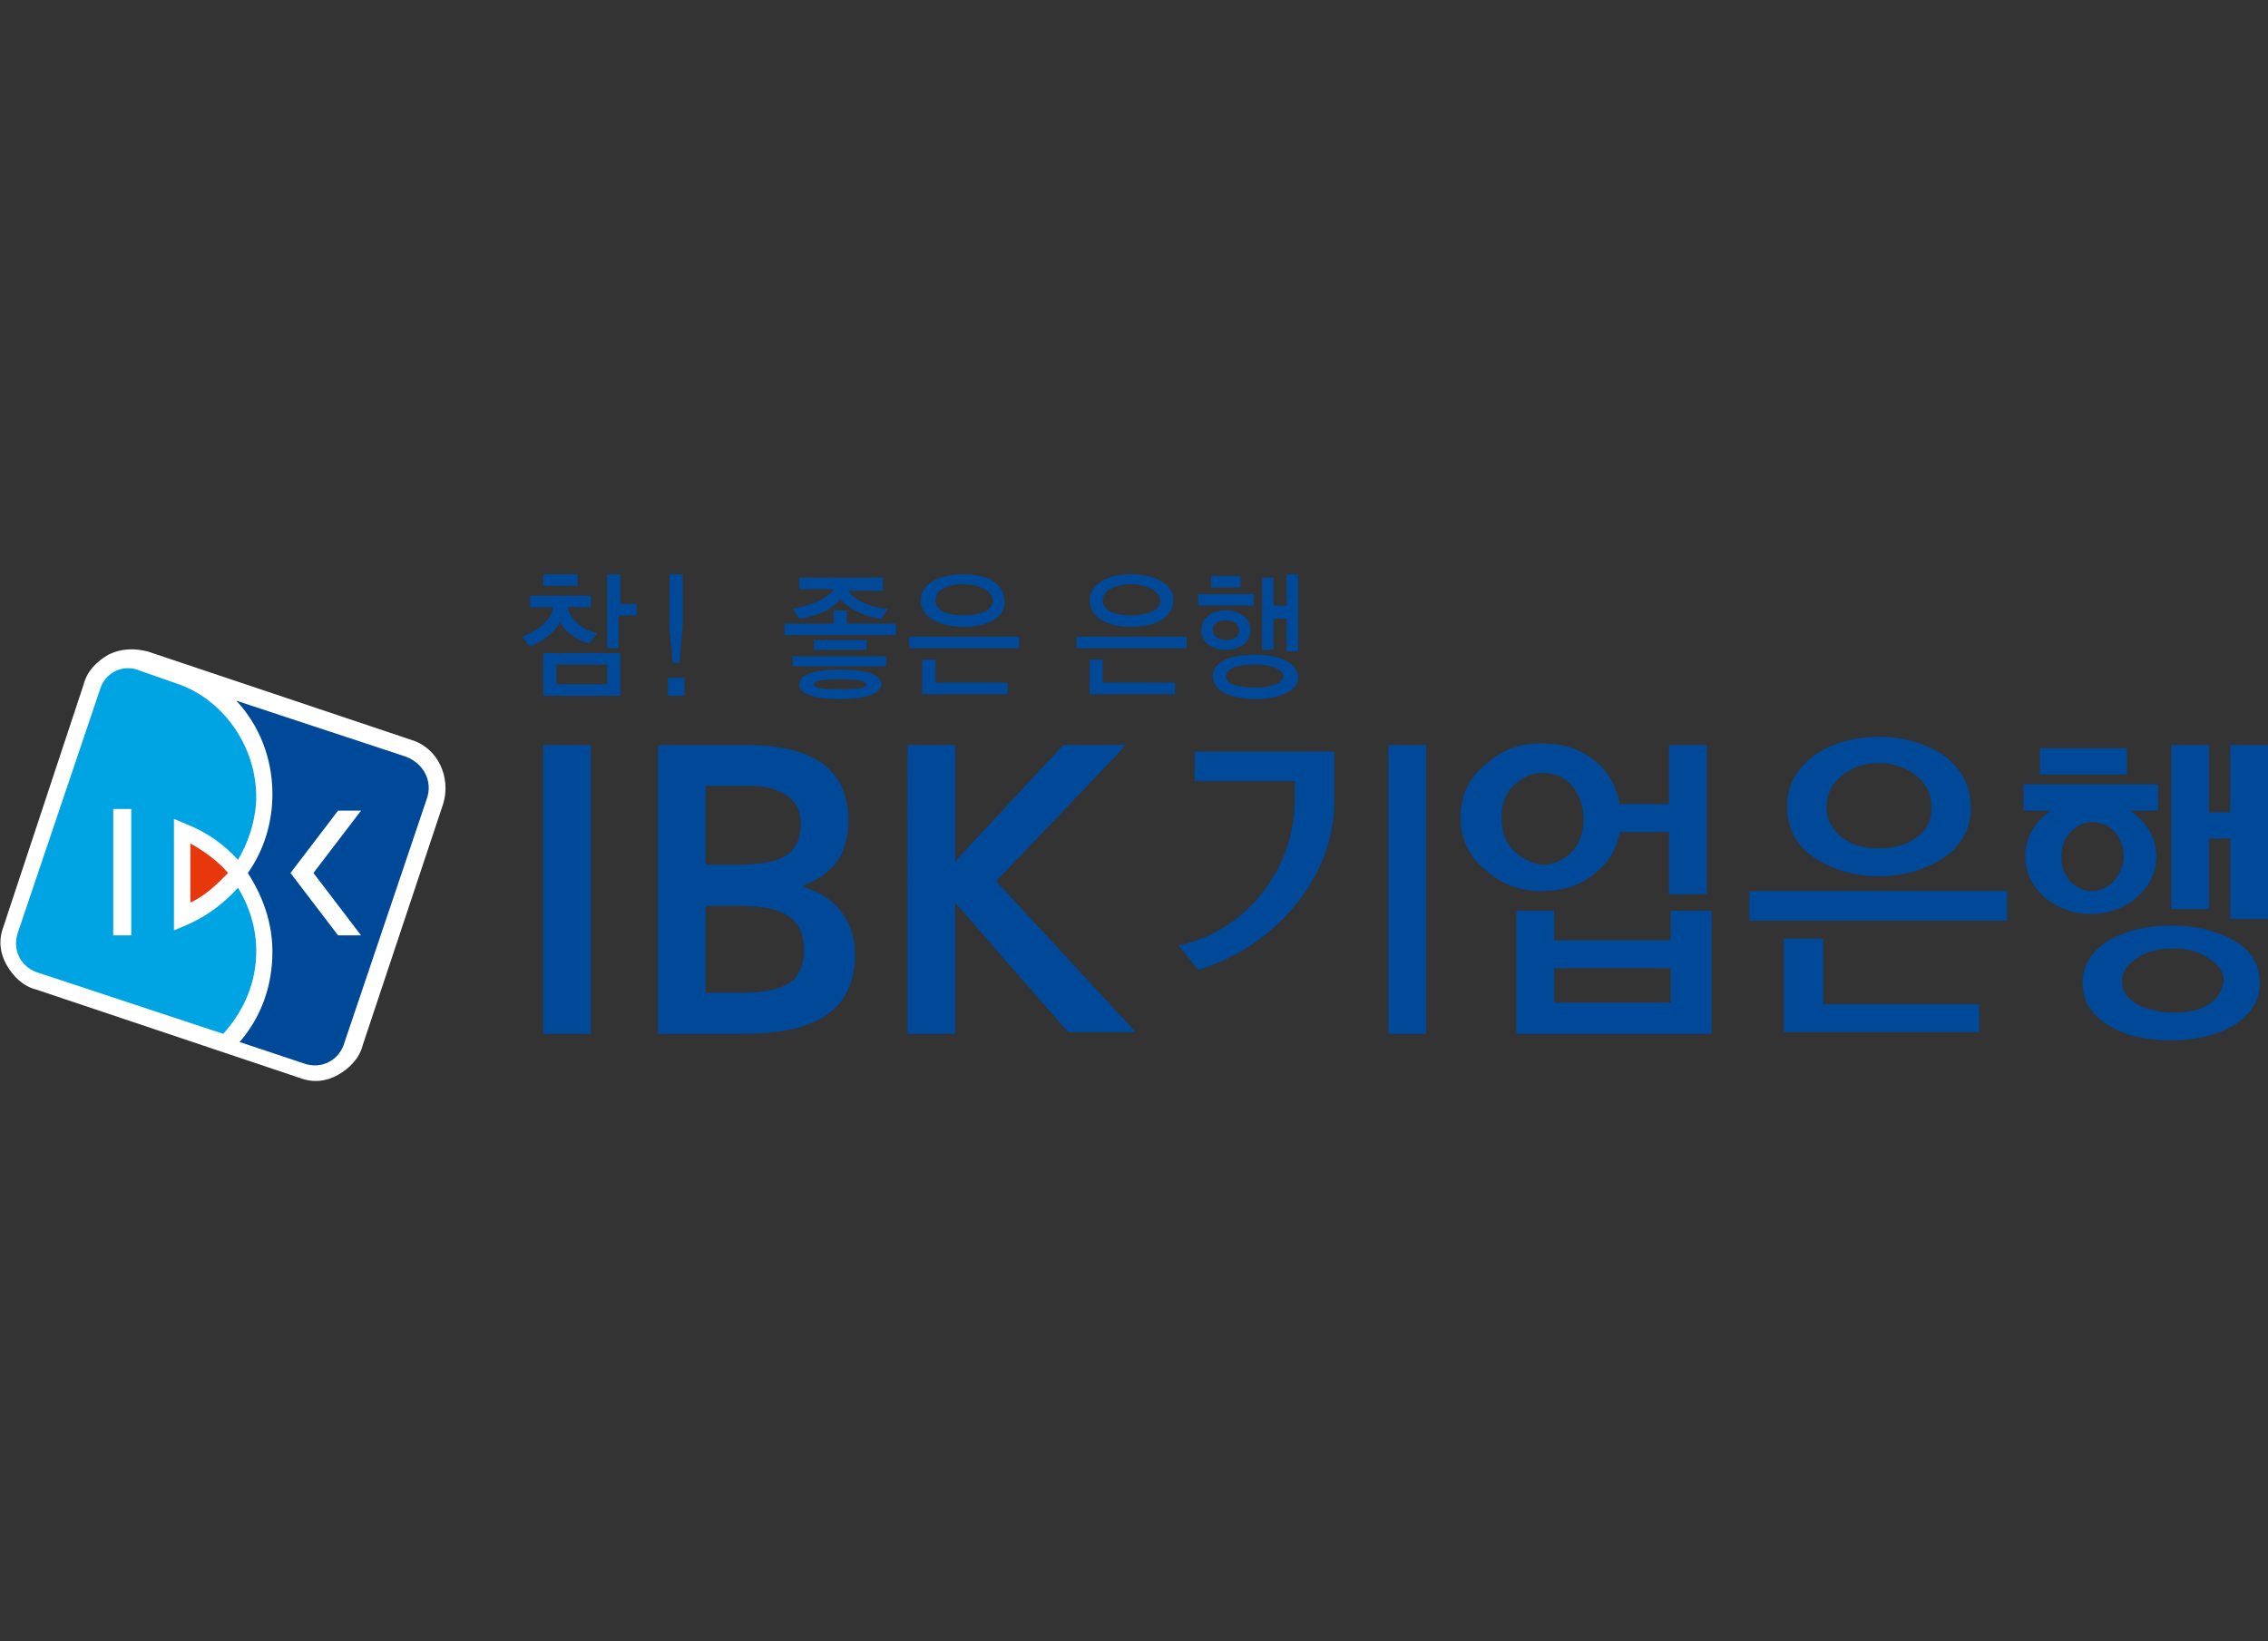 <?xml version="1.0" encoding="utf-8"?>
<!-- Generator: Adobe Illustrator 25.2.0, SVG Export Plug-In . SVG Version: 6.00 Build 0)  -->
<svg version="1.1" id="레이어_1" xmlns="http://www.w3.org/2000/svg" xmlns:xlink="http://www.w3.org/1999/xlink" x="0px"
	 y="0px" viewBox="0 0 138.2 100" style="enable-background:new 0 0 138.2 100;" xml:space="preserve">
<rect x="0" y="0" width="138.2" height="100" fill="#333333" stroke="none"/>
<style type="text/css">
	.st0{fill:#FFFFFF;}
	.st1{fill:none;}
	.st2{display:none;}
	.st3{display:inline;fill:#F2F2F2;}
	.st4{fill:#4E5059;}
	.st5{fill:#F7B52C;}
	.st6{fill:#353535;}
	.st7{fill:#1C9ED0;}
	.st8{fill:#5A5537;}
	.st9{fill:#CFDB00;}
	.st10{fill-rule:evenodd;clip-rule:evenodd;fill:#E40F21;}
	.st11{fill-rule:evenodd;clip-rule:evenodd;fill:#FFFFFF;}
	.st12{fill:#D0271A;}
	.st13{fill-rule:evenodd;clip-rule:evenodd;}
	.st14{fill-rule:evenodd;clip-rule:evenodd;fill:#E95443;}
	.st15{fill:#E73E2D;}
	.st16{fill:#3E3A39;}
	.st17{fill:#D7001D;}
	.st18{fill:#DF3232;}
	.st19{fill:#F7B400;}
	.st20{fill:#FABE00;}
	.st21{fill:#004F9C;}
	.st22{fill:#0058A6;}
	.st23{fill:#D61518;}
	.st24{fill:#A91F24;}
	.st25{fill:#4C4948;}
	.st26{fill:#867B6C;}
	.st27{fill:#004898;}
	.st28{fill:#00A4E3;}
	.st29{fill:#E7380D;}
	.st30{fill:#005BAC;}
	.st31{fill:#004098;}
	.st32{fill:#E62A19;}
	.st33{fill:#004398;}
	.st34{clip-path:url(#SVGID_4_);}
	.st35{fill:#003477;}
	.st36{fill:#61A60E;}
	.st37{fill-rule:evenodd;clip-rule:evenodd;fill:#F4AF82;}
	.st38{fill-rule:evenodd;clip-rule:evenodd;fill:#ED7B3D;}
	.st39{fill-rule:evenodd;clip-rule:evenodd;fill:#E95513;}
	.st40{fill:#231815;}
	.st41{fill-rule:evenodd;clip-rule:evenodd;fill:#231815;}
	.st42{fill:#00A640;}
	.st43{fill:#00407C;}
	.st44{fill:#E40B15;}
	.st45{fill:#EA5902;}
	.st46{fill:#0D0D0D;}
	.st47{fill:#EA0029;}
	.st48{fill:#54565A;}
	.st49{fill:#E1251B;}
	.st50{fill:#E43541;}
	.st51{fill-rule:evenodd;clip-rule:evenodd;fill:#3CB8DF;}
	.st52{fill:#FDBB00;}
	.st53{fill:#608FFB;}
	.st54{fill:#ACC800;}
	.st55{fill:#F1685E;}
	.st56{fill:#FFD900;}
	.st57{fill:#E74E0E;}
	.st58{fill:#1C1C1B;}
	.st59{fill:#0072BC;}
	.st60{fill:#009FE8;}
	.st61{fill:#5E2B28;}
	.st62{fill:#E19423;}
	.st63{fill:#8DB133;}
	.st64{fill:#4D99D1;}
	.st65{fill:#CC3129;}
	.st66{clip-path:url(#SVGID_6_);}
</style>
<g>
	<rect x="0.1" class="st1" width="138" height="100"/>
	<g>
		<rect x="33.1" y="45.4" class="st27" width="2.9" height="17.6"/>
		<path class="st27" d="M40.1,45.4V63h5.3c4.5,0,6.7-1.6,6.7-4.8c0-2-1.1-3.5-3-4.1L48.9,54l0.2-0.1c1.8-0.7,2.6-2,2.6-3.9
			c0-3-2-4.6-6.2-4.6H40.1 M44.9,55.2c2.1,0,4.1,0.3,4.1,2.7c0,0.9-0.3,1.6-0.9,2c-0.6,0.4-1.6,0.6-2.9,0.6H43v-5.3H44.9 M45.9,47.9
			c0.8,0,2.9,0.3,2.9,2.3c0,1.1-0.5,1.8-1.2,2.1c-0.7,0.3-1.7,0.4-2.9,0.4H43v-4.8H45.9"/>
		<path class="st27" d="M68.6,45.4c-0.9,1-7.9,8.3-7.9,8.3s7.6,8.2,8.5,9.2h-4.1c-0.4-0.4-6.9-7.9-6.9-7.9V63h-2.9V45.4h2.9v7.1
			c0,0,6.2-6.7,6.6-7.1H68.6"/>
		<path class="st27" d="M101.8,55.5v1.8h-7.1v-1.8h-2.3v7.5h11.9v-7.5H101.8 M101.8,59v2.1h-7.1V59H101.8z M97.1,53.3
			c0.9-0.7,1.4-1.5,1.6-2.6h3v3.8h2.3v-9.1h-2.3V49h-3c-0.2-1.1-0.7-2-1.6-2.7c-0.9-0.7-1.9-1-3.2-1c-1.3,0-2.4,0.4-3.4,1.3
			c-1,0.8-1.5,1.9-1.5,3.2c0,1.3,0.5,2.4,1.5,3.2c1,0.9,2.1,1.3,3.4,1.3C95.2,54.3,96.2,54,97.1,53.3z M92.2,51.8
			c-0.5-0.5-0.7-1.2-0.7-2c0-0.8,0.2-1.4,0.7-1.9c0.5-0.5,1.1-0.8,1.8-0.8c0.8,0,1.4,0.3,1.8,0.8c0.4,0.5,0.7,1.2,0.7,2
			c0,0.8-0.2,1.4-0.7,2c-0.5,0.5-1.1,0.8-1.8,0.8C93.3,52.6,92.7,52.3,92.2,51.8z M84.6,45.4V63h2.3V45.4H84.6z M72.7,47.6h6.2v1
			l0,0.3c-0.1,4.2-3,7.8-7,8.7l-0.1,0l1.2,1.5l0,0c4.5-1.3,8.3-5.5,8.3-10.2v-3.1h-8.5V47.6z"/>
		<polyline class="st27" points="111.1,57.2 108.7,57.2 108.7,62.9 120.6,62.9 120.6,61.2 111.1,61.2 111.1,57.2 		"/>
		<path class="st27" d="M118.4,46c-1.1-0.7-2.4-1.1-3.9-1.1c-1.5,0-2.9,0.4-3.9,1.1c-1.1,0.8-1.7,1.8-1.7,3.2c0,1.3,0.6,2.4,1.7,3.1
			c1.1,0.7,2.4,1.1,3.9,1.1c1.5,0,2.8-0.4,3.9-1.1c1.1-0.7,1.7-1.8,1.7-3.1C120.1,47.9,119.5,46.8,118.4,46 M116.8,51
			c-0.6,0.5-1.4,0.7-2.3,0.7c-0.9,0-1.7-0.2-2.3-0.7c-0.6-0.5-0.9-1.1-0.9-1.8c0-0.8,0.3-1.4,0.9-1.9c0.6-0.5,1.3-0.8,2.3-0.8
			c0.9,0,1.7,0.3,2.3,0.8c0.6,0.5,0.9,1.1,0.9,1.9C117.7,50,117.4,50.6,116.8,51z"/>
		<rect x="106.6" y="54.3" class="st27" width="15.7" height="1.8"/>
		<g>
			<path class="st0" d="M6.6,39.9c-0.7,0.4-1.3,1-1.5,1.8L0.2,56.5c-0.3,0.8-0.2,1.6,0.2,2.3c0.4,0.7,1,1.3,1.8,1.5l16.1,5.4
				c0.8,0.3,1.6,0.2,2.3-0.2c0.7-0.4,1.3-1,1.5-1.8L27,49c0.5-1.6-0.3-3.4-1.9-3.9L9,39.7C8.2,39.5,7.4,39.5,6.6,39.9"/>
			<path class="st28" d="M14.5,54.1c-0.9,1-2,1.8-3.2,2.3l-0.7,0.3v-6.8l0.7,0.3c1.3,0.5,2.4,1.3,3.2,2.2c0.6-1,1-2.2,1.1-3.4
				c0.2-3.3-1.9-6.3-4.7-7.3l-2.3-0.8C7.5,40.4,6.4,41,6.1,42L1.1,56.8c-0.4,1.1,0.2,2.2,1.3,2.5l11.2,3.7c1.1-1.2,1.9-2.8,2-4.6
				C15.7,56.9,15.3,55.4,14.5,54.1 M8,49.4V57H6.9v-7.7H8z"/>
			<path class="st27" d="M24.7,46.1l-10.3-3.4c1.4,1.5,2.2,3.5,2.2,5.7c0,1.7-0.5,3.4-1.5,4.8c0.9,1.4,1.5,3,1.5,4.8
				c0,2.1-0.7,4-2,5.5l3.9,1.3c1.1,0.4,2.2-0.2,2.5-1.3L26,48.7C26.4,47.6,25.8,46.5,24.7,46.1 M22,57l-1.4,0l-2.9-3.8l2.9-3.8
				l1.4,0l-2.9,3.8L22,57z"/>
			<path class="st29" d="M13.9,53.2c-0.6-0.7-1.4-1.3-2.3-1.8V55C12.5,54.6,13.2,53.9,13.9,53.2"/>
		</g>
		<g>
			<path class="st27" d="M136.1,57.3c-1.1-0.6-2.3-0.9-3.8-0.9c-1.5,0-2.7,0.3-3.8,0.9c-1,0.6-1.6,1.5-1.6,2.6
				c0,1.1,0.5,1.9,1.6,2.6c1,0.6,2.3,0.9,3.8,0.9c1.5,0,2.7-0.3,3.8-0.9c1-0.6,1.6-1.5,1.6-2.6C137.7,58.8,137.2,57.9,136.1,57.3
				 M134.6,61.2c-0.6,0.4-1.3,0.5-2.2,0.5c-0.9,0-1.6-0.2-2.2-0.5c-0.6-0.4-0.9-0.8-0.9-1.4c0-0.6,0.3-1,0.9-1.4
				c0.6-0.4,1.3-0.6,2.2-0.6c0.9,0,1.6,0.2,2.2,0.6c0.6,0.4,0.9,0.8,0.9,1.4C135.4,60.4,135.1,60.9,134.6,61.2z"/>
			<rect x="124.3" y="45.6" class="st27" width="5.3" height="1.6"/>
			<polyline class="st27" points="135.9,45.4 135.9,49.5 134.6,49.5 134.6,45.4 132.3,45.4 132.3,55.4 134.6,55.4 134.6,51.1 
				135.9,51.1 135.9,56 138.2,56 138.2,45.4 135.9,45.4 			"/>
			<path class="st27" d="M131.5,47.8h-8.2v1.6h1.7c-1,0.6-1.6,1.7-1.6,2.8c0,1.9,1.8,3.5,4,3.5c2.2,0,4-1.6,4-3.5
				c0-1.2-0.7-2.2-1.6-2.8h1.7V47.8 M127.5,54.3c-1.1,0-1.9-0.9-1.9-2.1c0-1.2,0.9-2.1,1.9-2.1c1.1,0,1.9,0.9,1.9,2.1
				C129.4,53.3,128.5,54.3,127.5,54.3z"/>
		</g>
		<g>
			<path class="st27" d="M35.9,39.2c-0.6-0.1-1.5-0.7-1.8-1.3c-0.2,0.6-1.2,1.3-1.8,1.5l-0.5-0.6c1.6-0.6,1.9-1.5,1.9-1.8h-1.4v-0.7
				H36V37h-1.4c0,0.3,0.5,1.3,1.8,1.6L35.9,39.2 M33.1,42.4v-2.6h4.7v2.6H33.1z M33.1,35.7V35h2.1v0.7H33.1z M37,41.7v-1.2h-3.1v1.2
				H37z M37.7,37.6v1.9H37V35h0.8v1.8h1v0.7H37.7z"/>
			<path class="st27" d="M41.7,41.3v1.1h-1v-1.1H41.7z M40.8,38.3V35h0.8v3.2l-0.2,2.2h-0.4L40.8,38.3z"/>
			<path class="st27" d="M47.8,38.7V38h3v-0.8h0.8V38h3v0.7H47.8 M54.1,37.1l-0.4,0.6c-1.1-0.1-2.1-0.7-2.5-1.2
				c-0.4,0.6-1.5,1.1-2.5,1.2l-0.4-0.6c0.6-0.1,2.1-0.5,2.5-1.2h-2.1v-0.7h5.1V36h-2.1C52,36.6,53.3,37.1,54.1,37.1z M48.3,40.6V40
				H54v0.6H48.3z M51.2,42.6c-1.3,0-2.5-0.2-2.5-0.9c0-0.7,1.2-0.9,2.5-0.9c1.2,0,2.5,0.2,2.5,0.9C53.7,42.4,52.3,42.6,51.2,42.6z
				 M49.6,39.6V39h3.2v0.6H49.6z M51.2,41.4c-0.7,0-1.6,0-1.6,0.3c0,0.3,0.9,0.3,1.6,0.3c0.6,0,1.6,0,1.6-0.3
				C52.7,41.4,51.8,41.4,51.2,41.4z"/>
			<path class="st27" d="M55.4,39.5v-0.7h6.7v0.7H55.4z M58.7,38.2c-1.6,0-2.6-0.7-2.6-1.6c0-0.9,0.9-1.6,2.6-1.6
				c1.7,0,2.5,0.7,2.5,1.6C61.3,37.5,60.4,38.2,58.7,38.2z M56.2,42.3v-2.1H57v1.4h4.4v0.7H56.2z M58.7,35.6c-1.1,0-1.7,0.4-1.7,1
				c0,0.6,0.7,0.9,1.7,0.9c1,0,1.8-0.3,1.8-0.9C60.5,36.1,59.8,35.6,58.7,35.6z"/>
			<path class="st27" d="M65.6,39.5v-0.7h6.7v0.7H65.6z M68.9,38.2c-1.6,0-2.5-0.7-2.5-1.6c0-0.9,0.9-1.6,2.5-1.6
				c1.7,0,2.6,0.7,2.6,1.6C71.5,37.5,70.6,38.2,68.9,38.2z M66.4,42.3v-2.1h0.8v1.4h4.4v0.7H66.4z M68.9,35.6c-1,0-1.7,0.4-1.7,1
				c0,0.6,0.7,0.9,1.7,0.9c1,0,1.8-0.3,1.8-0.9C70.7,36.1,70,35.6,68.9,35.6z"/>
			<path class="st27" d="M73,36.9v-0.7h3.4v0.7H73z M74.7,39.6c-0.9,0-1.5-0.5-1.5-1.2c0-0.7,0.6-1.2,1.5-1.2c0.9,0,1.5,0.5,1.5,1.2
				C76.2,39.1,75.6,39.6,74.7,39.6z M73.8,35.8v-0.7h1.8v0.7H73.8z M76.5,42.6c-1.7,0-2.6-0.6-2.6-1.4c0-0.8,0.9-1.3,2.6-1.3
				c1.7,0,2.6,0.6,2.6,1.4C79.1,42,78.2,42.6,76.5,42.6z M74.7,37.8c-0.5,0-0.8,0.2-0.8,0.6c0,0.3,0.3,0.6,0.8,0.6
				c0.5,0,0.8-0.2,0.8-0.6C75.5,38,75.2,37.8,74.7,37.8z M76.5,40.5c-1,0-1.8,0.2-1.8,0.7c0,0.5,0.7,0.7,1.8,0.7
				c1,0,1.7-0.3,1.7-0.7C78.2,40.8,77.5,40.5,76.5,40.5z M78.4,39.7v-2h-0.8v1.9h-0.7v-4.4h0.7v1.7h0.8V35h0.7v4.7H78.4z"/>
		</g>
	</g>
</g>
</svg>
